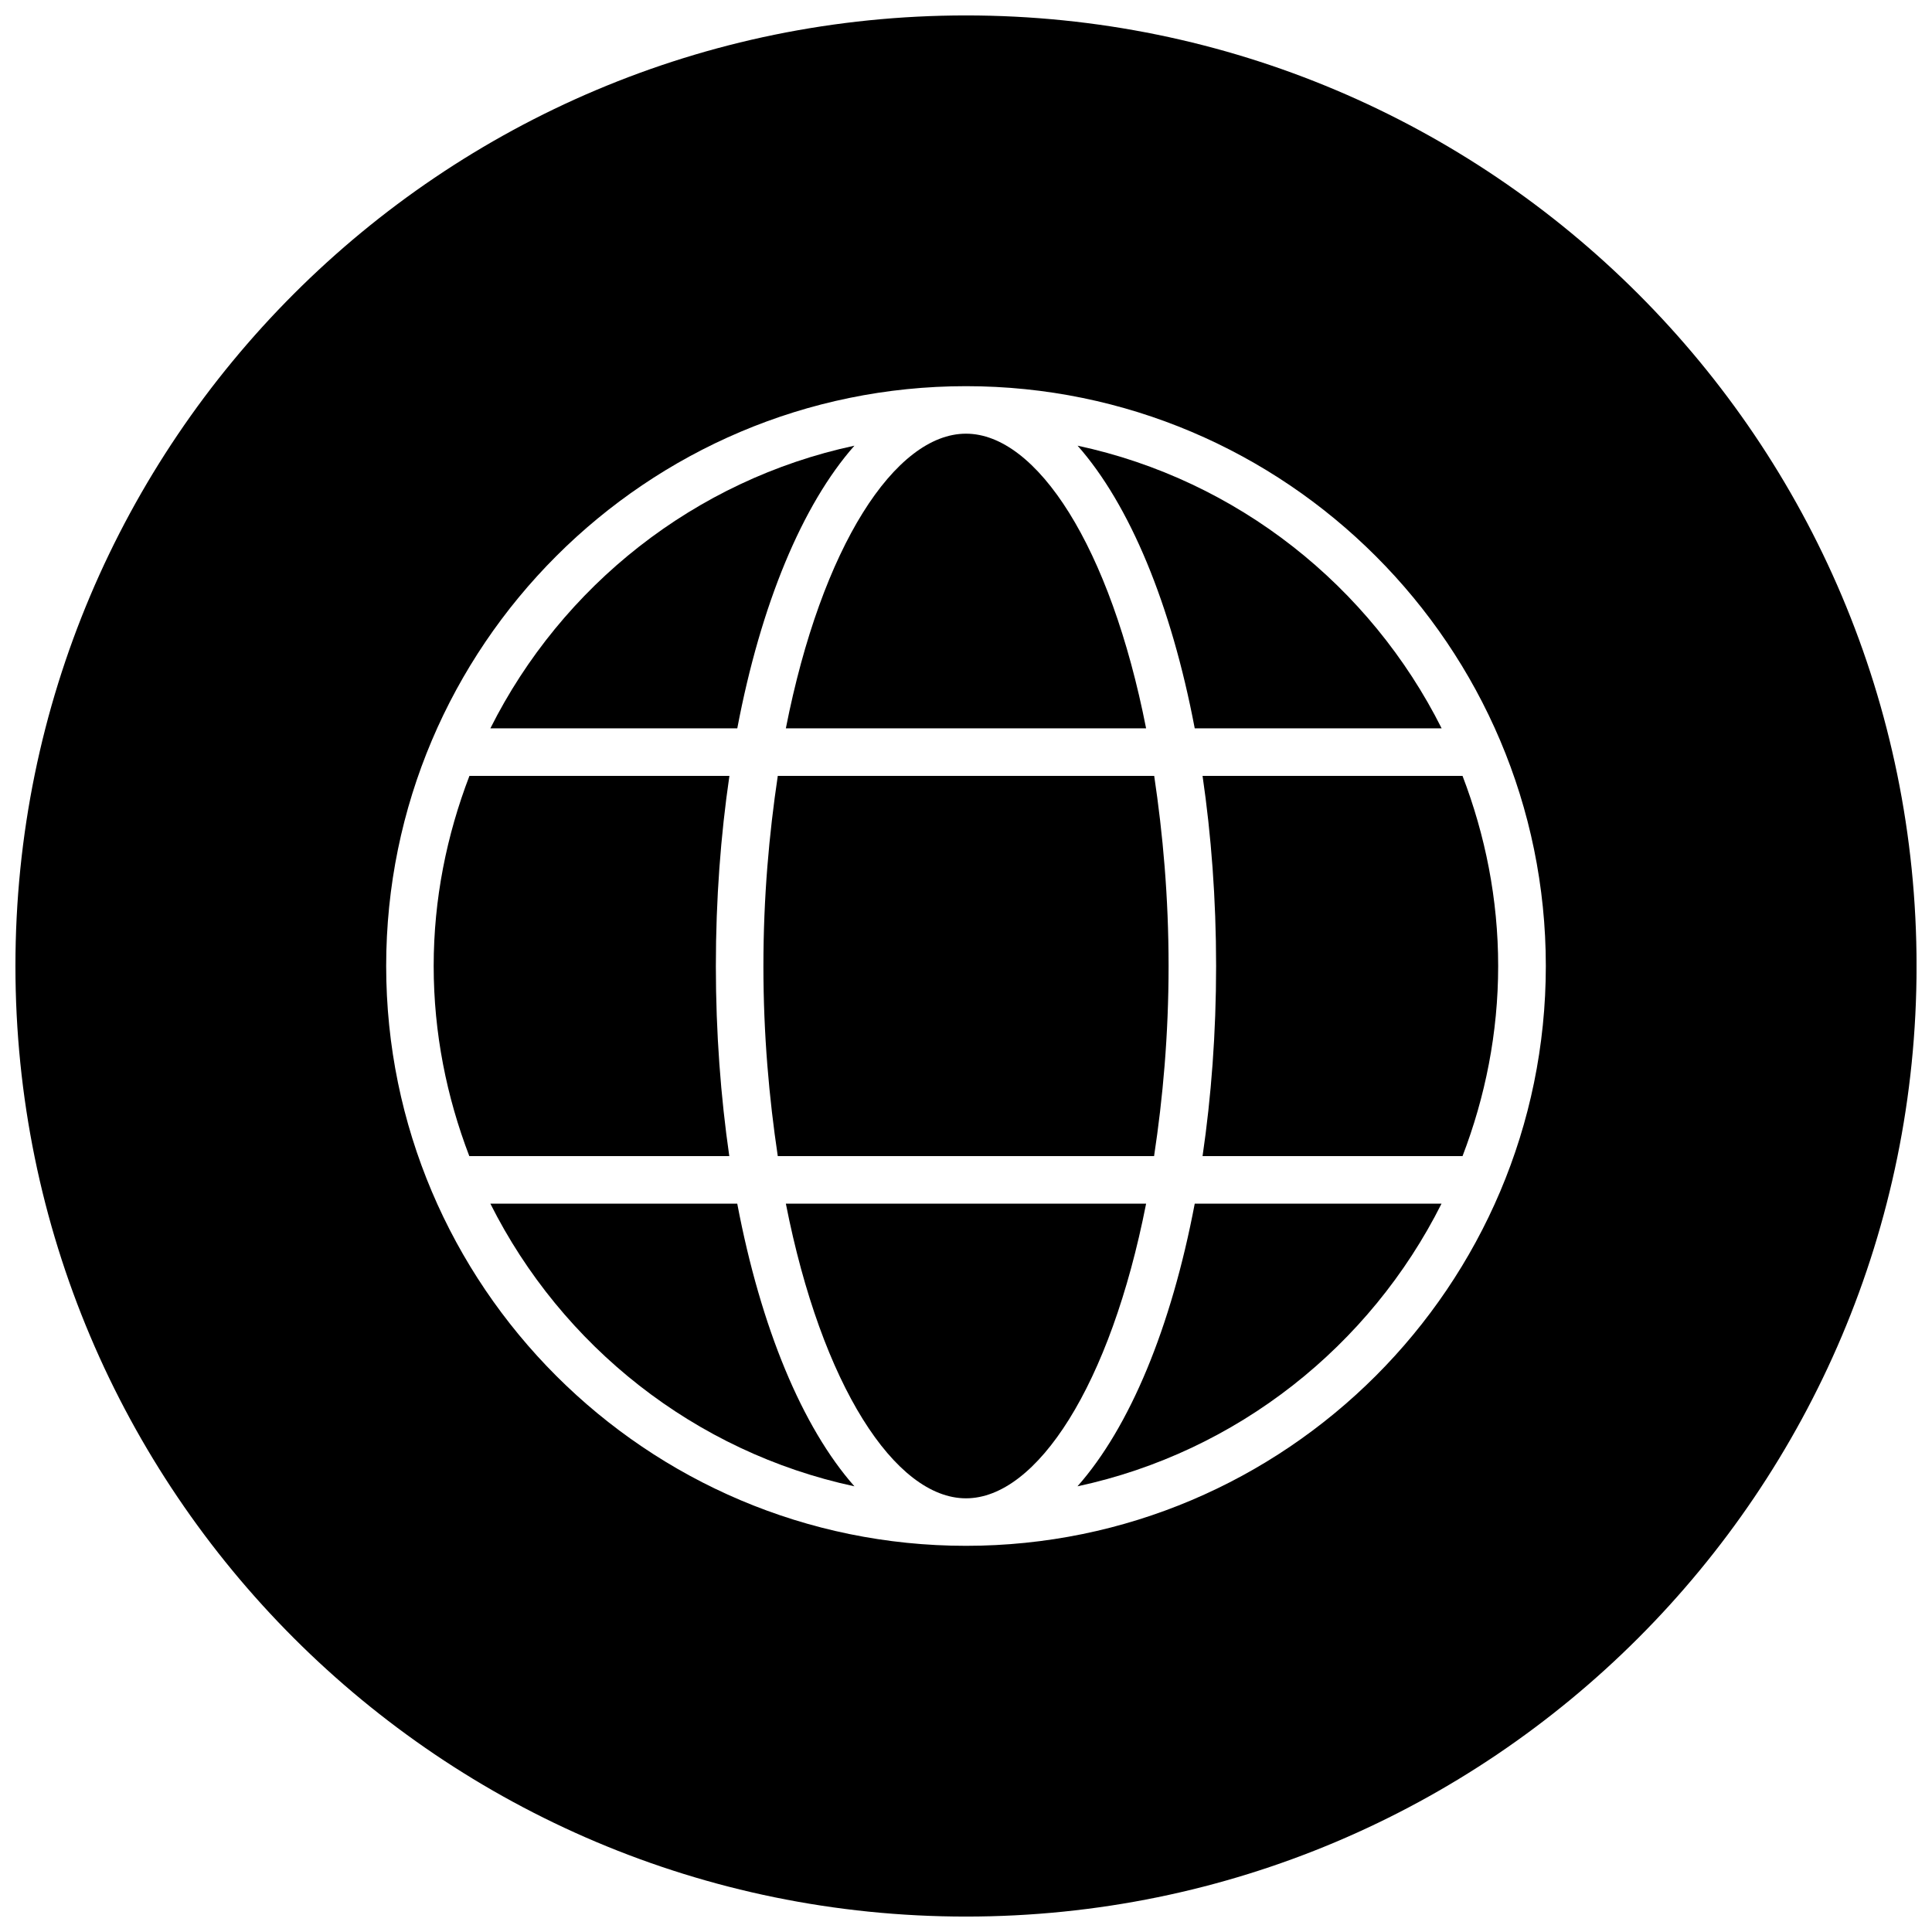 <?xml version="1.0" encoding="UTF-8"?>
<!-- Uploaded to: SVG Repo, www.svgrepo.com, Generator: SVG Repo Mixer Tools -->
<svg width="800px" height="800px" version="1.1" viewBox="144 144 512 512" xmlns="http://www.w3.org/2000/svg">
 <defs>
  <clipPath id="a">
   <path d="m148.09 148.09h503.81v503.81h-503.81z"/>
  </clipPath>
 </defs>
 <g clip-path="url(#a)">
  <path d="m400 148.09c-139.12 0-251.91 112.79-251.91 251.91 0 139.11 112.79 251.91 251.91 251.91 139.11 0 251.91-112.79 251.91-251.91-0.004-139.12-112.79-251.91-251.91-251.91zm0 405.57c-84.734 0-153.66-68.926-153.66-153.66-0.004-84.734 68.926-153.66 153.66-153.66s153.66 68.93 153.66 153.66-68.926 153.66-153.66 153.66z"/>
 </g>
 <path d="m370.43 262.11c-42.32 9.066-77.555 37.188-96.477 74.91h65.434c6.231-32.844 17.223-59.262 31.043-74.91z"/>
 <path d="m346.31 400c0 18.293 1.512 34.984 3.809 50.383h99.723c2.332-15.402 3.844-32.09 3.844-50.383 0-18.297-1.512-34.984-3.812-50.383h-99.754c-2.297 15.398-3.809 32.086-3.809 50.383z"/>
 <path d="m447.73 337.02c-9.477-48.211-29-78.09-47.734-78.09-18.738 0-38.258 29.879-47.738 78.09z"/>
 <path d="m429.57 262.11c13.824 15.648 24.812 42.066 31.047 74.91h65.434c-18.926-37.723-54.16-65.844-96.48-74.91z"/>
 <path d="m333.71 400c0-17.758 1.289-34.637 3.59-50.383h-68.895c-6.016 15.68-9.477 32.621-9.477 50.383 0 17.758 3.434 34.699 9.445 50.383h68.895c-2.266-15.746-3.559-32.625-3.559-50.383z"/>
 <path d="m466.28 400c0 17.758-1.289 34.637-3.59 50.383h68.895c6.016-15.68 9.445-32.621 9.445-50.383 0-17.758-3.434-34.699-9.445-50.383h-68.895c2.297 15.746 3.59 32.621 3.59 50.383z"/>
 <path d="m429.54 537.89c42.32-9.07 77.555-37.188 96.48-74.91h-65.402c-6.234 32.84-17.223 59.258-31.078 74.91z"/>
 <path d="m352.26 462.98c9.48 48.207 29 78.09 47.738 78.09 18.734 0 38.258-29.883 47.734-78.09z"/>
 <path d="m273.95 462.98c18.926 37.723 54.16 65.84 96.48 74.91-13.824-15.652-24.816-42.07-31.051-74.91z"/>
</svg>
